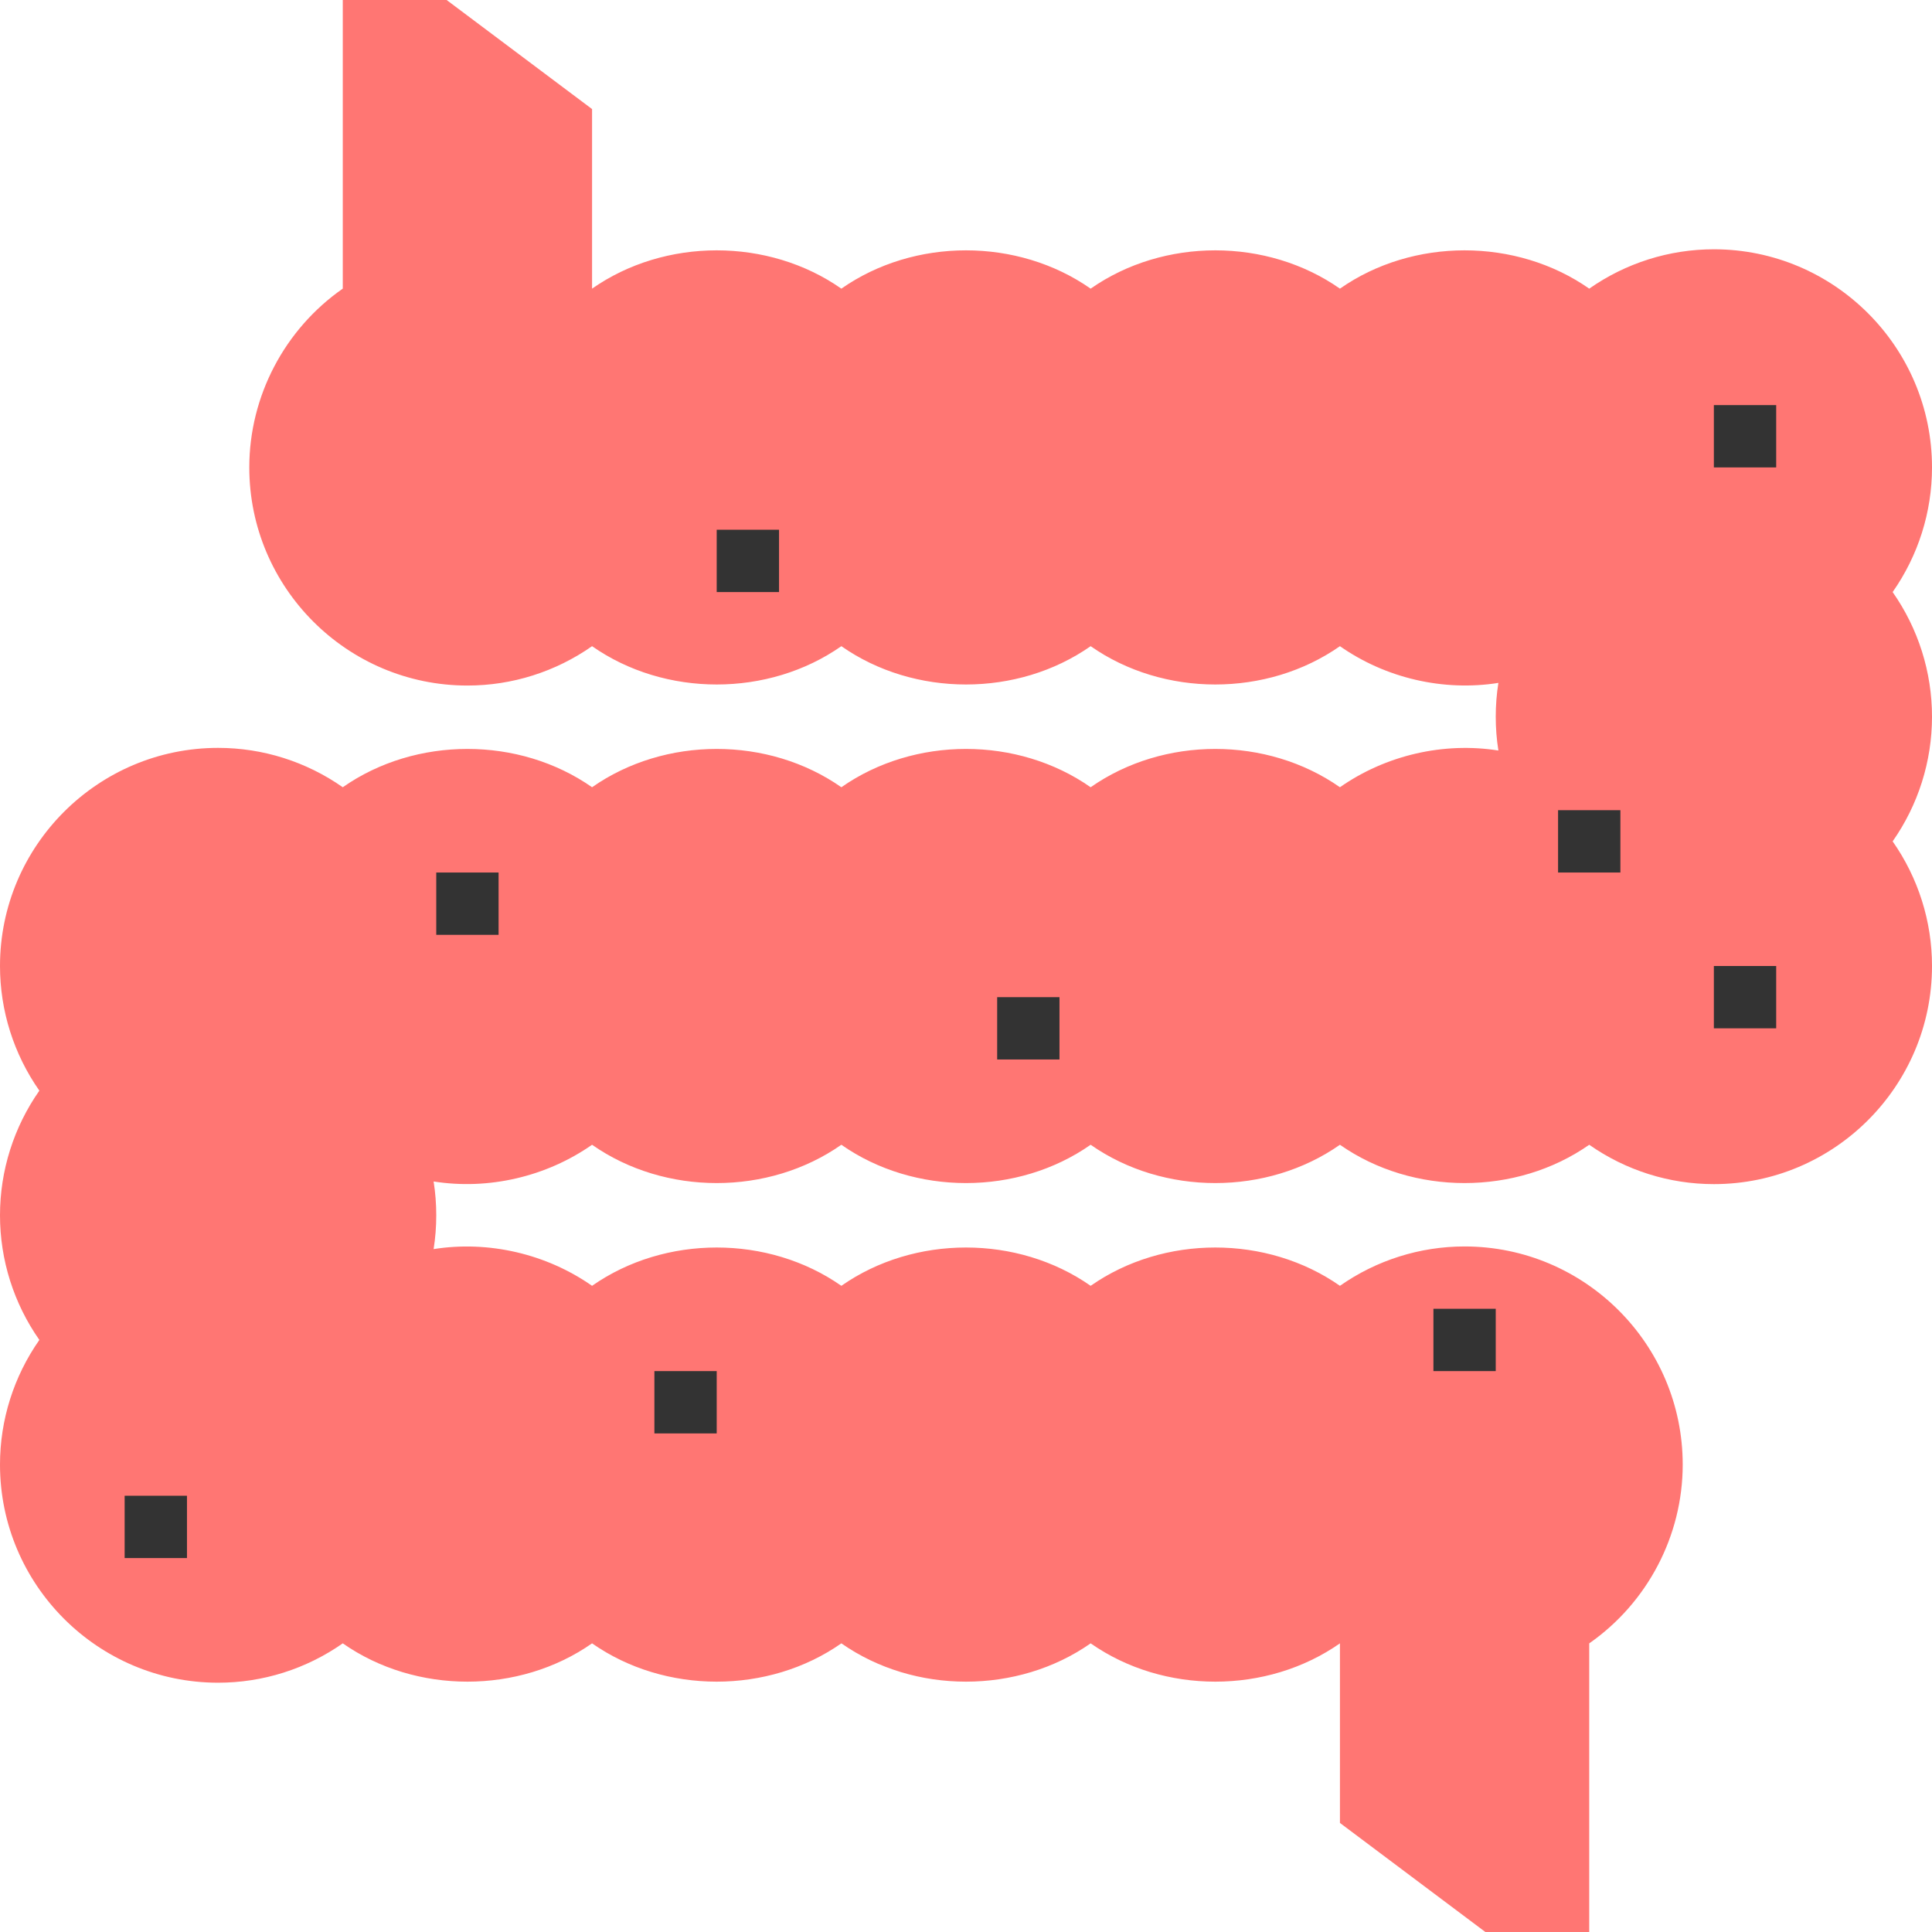 <?xml version="1.0" encoding="UTF-8"?> <svg xmlns="http://www.w3.org/2000/svg" height="512px" viewBox="0 0 496 496" width="512px" class=""> <g> <path d="m408 496h-26.664l-37.336-28v-46.105c-18.734 13.113-45.266 13.113-64 0-18.734 13.113-45.266 13.113-64 0-18.734 13.113-45.266 13.113-64 0-18.734 13.113-45.266 13.113-64 0-9.367 6.562-20.504 10.105-32 10.105-30.871 0-56-25.129-56-56 0-11.496 3.543-22.633 10.105-32-6.562-9.367-10.105-20.504-10.105-32s3.543-22.633 10.105-32c-6.562-9.367-10.105-20.504-10.105-32 0-30.871 25.129-56 56-56 11.496 0 22.633 3.543 32 10.105 18.734-13.113 45.266-13.113 64 0 18.734-13.113 45.266-13.113 64 0 18.734-13.113 45.266-13.113 64 0 18.734-13.113 45.266-13.113 64 0 11.754-8.227 26.602-11.656 40.68-9.426-.457-2.855-.68-5.75-.68-8.68s.223-5.824.68-8.68c-14.078 2.23-28.926-1.191-40.68-9.426-18.734 13.113-45.266 13.113-64 0-18.734 13.113-45.266 13.113-64 0-18.734 13.113-45.266 13.113-64 0-9.367 6.562-20.504 10.105-32 10.105-30.871 0-56-25.129-56-56 0-18.312 9.09-35.496 24-45.902v-74.098h26.664l37.336 28v46.105c18.734-13.113 45.266-13.113 64 0 18.734-13.113 45.266-13.113 64 0 18.734-13.113 45.266-13.113 64 0 18.734-13.113 45.266-13.113 64 0 9.367-6.562 20.504-10.105 32-10.105 30.871 0 56 25.129 56 56 0 11.496-3.543 22.633-10.105 32 6.562 9.367 10.105 20.504 10.105 32s-3.543 22.633-10.105 32c6.562 9.367 10.105 20.504 10.105 32 0 30.871-25.129 56-56 56-11.496 0-22.633-3.543-32-10.105-18.734 13.113-45.266 13.113-64 0-18.734 13.113-45.266 13.113-64 0-18.734 13.113-45.266 13.113-64 0-18.734 13.113-45.266 13.113-64 0-11.762 8.227-26.609 11.656-40.68 9.426.457 2.855.68 5.75.68 8.68s-.223 5.824-.68 8.68c14.07-2.23 28.918 1.191 40.68 9.426 18.734-13.113 45.266-13.113 64 0 18.734-13.113 45.266-13.113 64 0 18.734-13.113 45.266-13.113 64 0 9.367-6.562 20.504-10.105 32-10.105 30.871 0 56 25.129 56 56 0 18.312-9.09 35.496-24 45.902zm0 0" fill="#f0bc5e" data-original="#F0BC5E" class="" style="fill:#FF7673" data-old_color="#f0bc5e"></path> <path d="m32 384h16v16h-16zm0 0" data-original="#000000" class="active-path" style="fill:#333333" data-old_color="#000000"></path> <path d="m368 336h16v16h-16zm0 0" data-original="#000000" class="active-path" style="fill:#333333" data-old_color="#000000"></path> <path d="m112 224h16v16h-16zm0 0" data-original="#000000" class="active-path" style="fill:#333333" data-old_color="#000000"></path> <path d="m256 256h16v16h-16zm0 0" data-original="#000000" class="active-path" style="fill:#333333" data-old_color="#000000"></path> <path d="m440 104h16v16h-16zm0 0" data-original="#000000" class="active-path" style="fill:#333333" data-old_color="#000000"></path> <path d="m400 208h16v16h-16zm0 0" data-original="#000000" class="active-path" style="fill:#333333" data-old_color="#000000"></path> <path d="m440 248h16v16h-16zm0 0" data-original="#000000" class="active-path" style="fill:#333333" data-old_color="#000000"></path> <path d="m168 352h16v16h-16zm0 0" data-original="#000000" class="active-path" style="fill:#333333" data-old_color="#000000"></path> <path d="m184 136h16v16h-16zm0 0" data-original="#000000" class="active-path" style="fill:#333333" data-old_color="#000000"></path> </g> </svg> 
